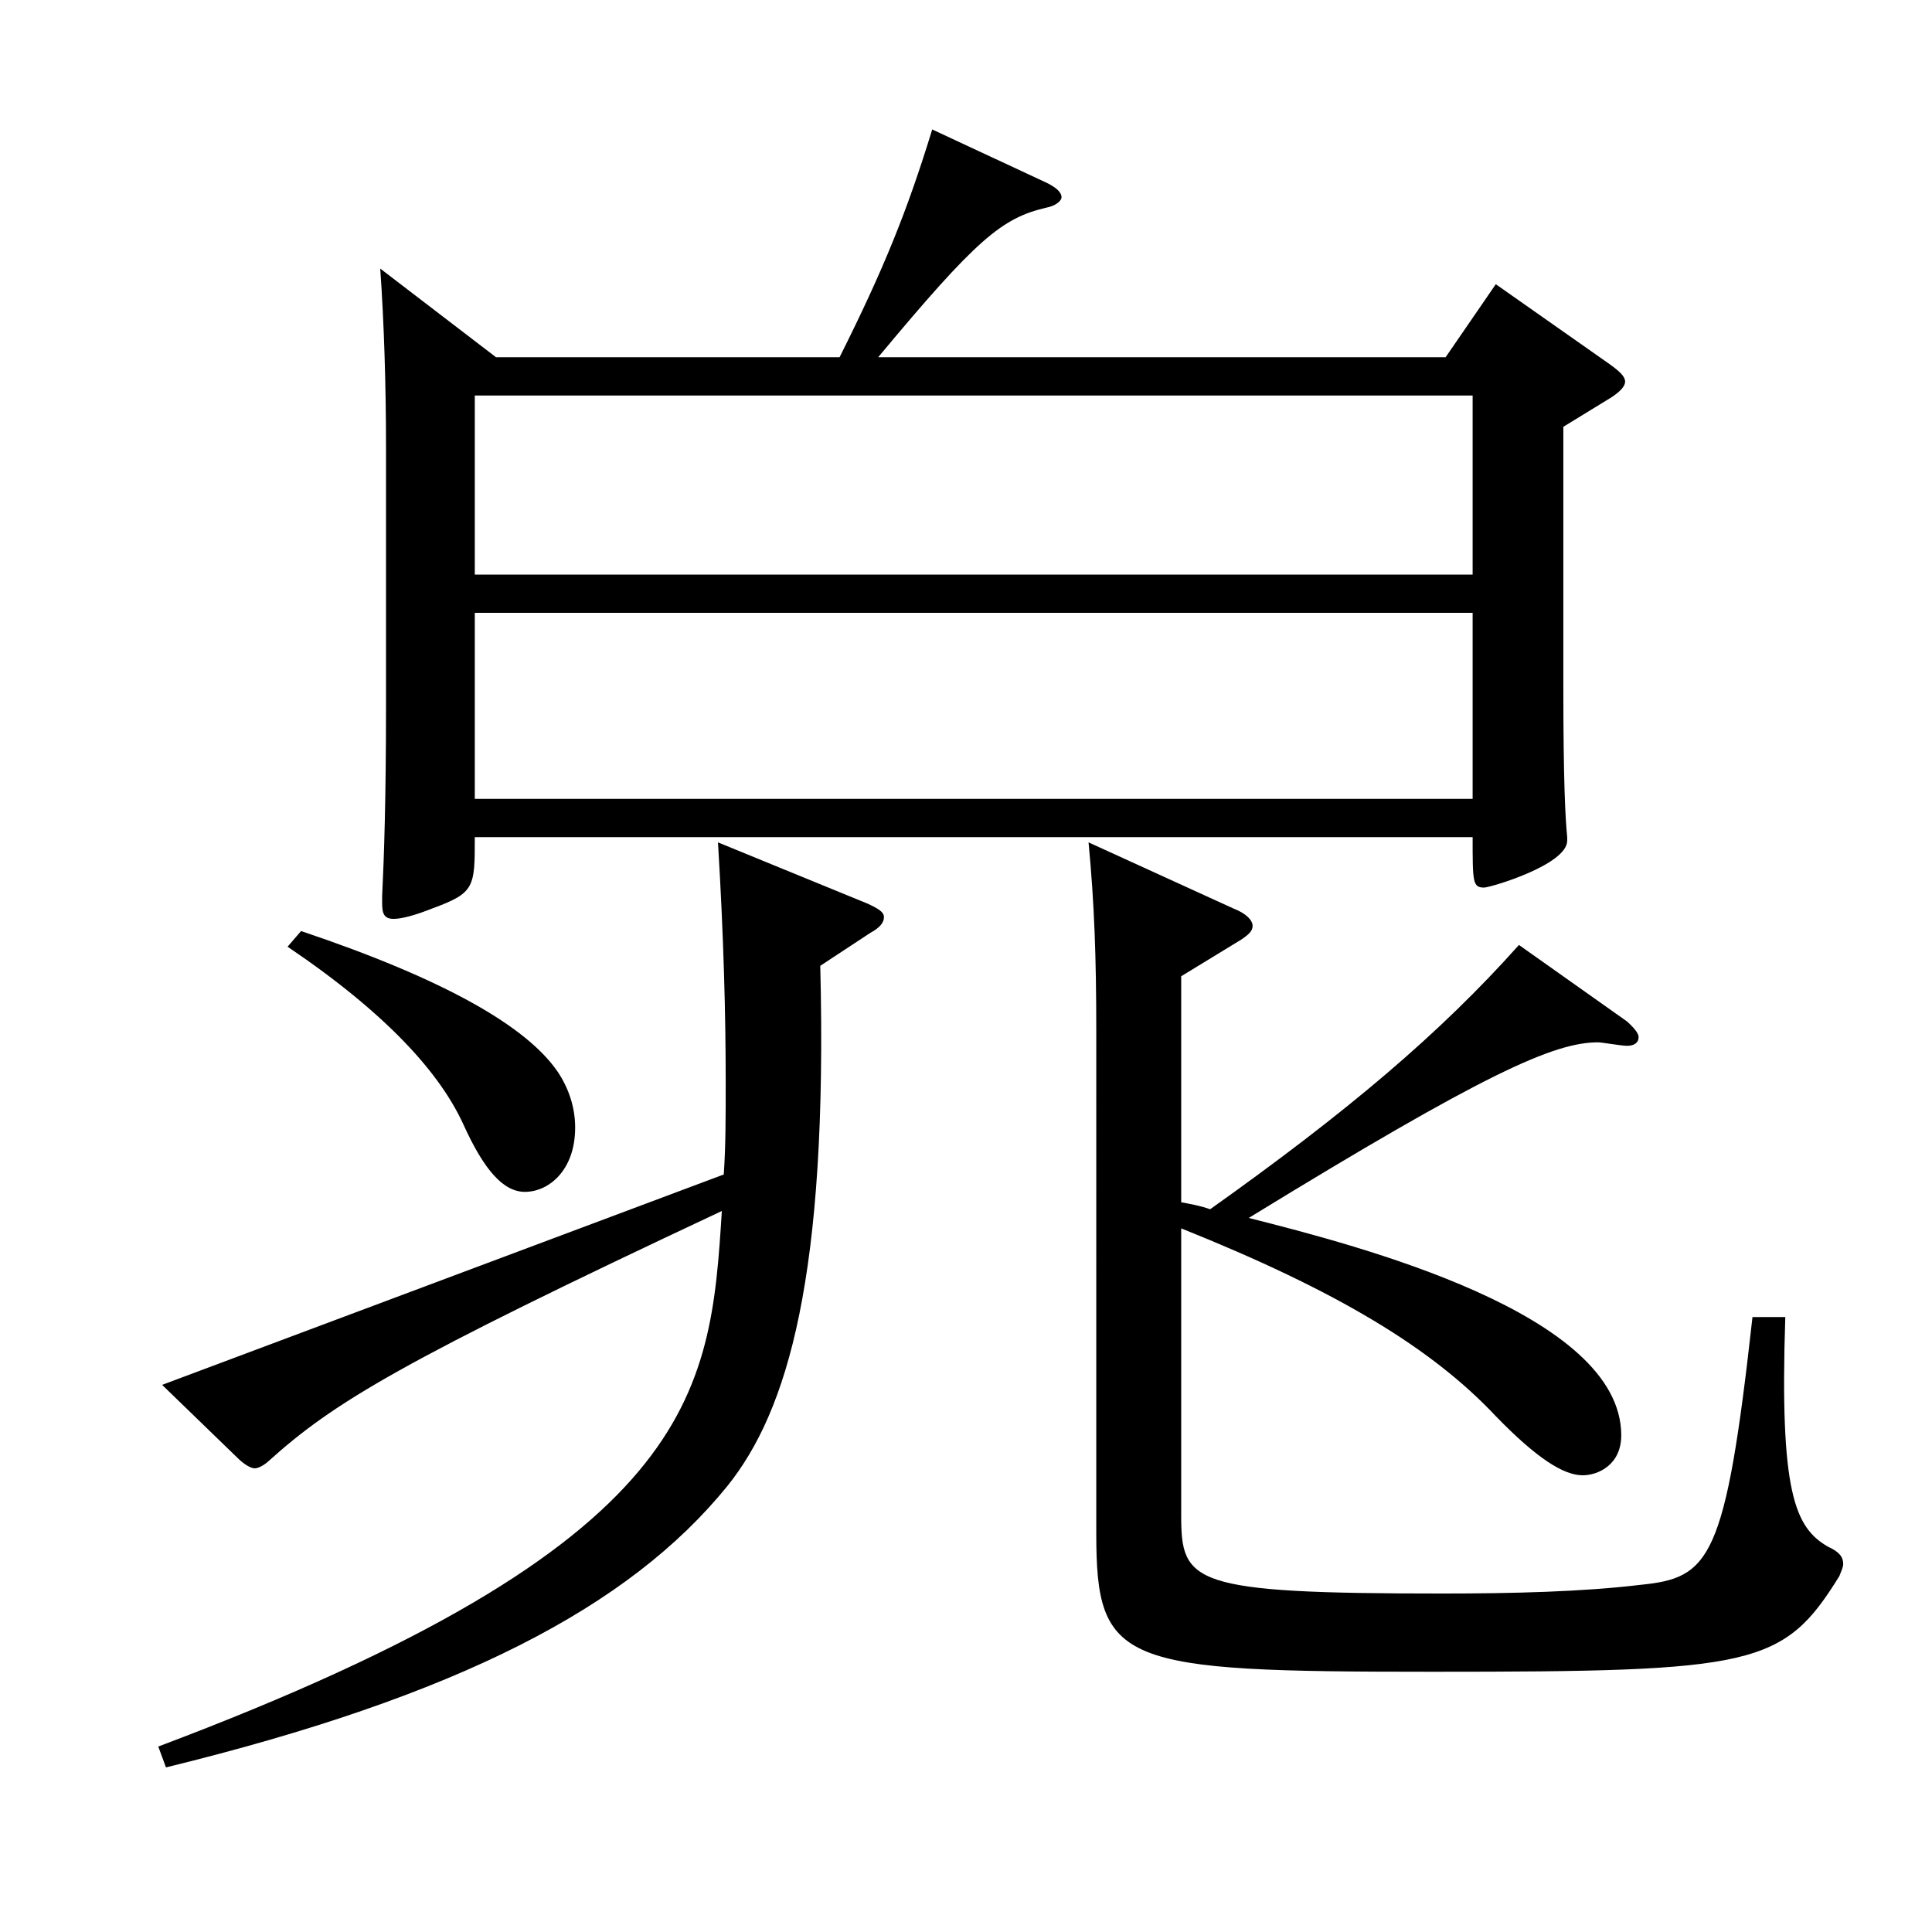 <?xml version="1.0" encoding="utf-8"?>
<!-- Generator: Adobe Illustrator 16.0.0, SVG Export Plug-In . SVG Version: 6.00 Build 0)  -->
<!DOCTYPE svg PUBLIC "-//W3C//DTD SVG 1.1//EN" "http://www.w3.org/Graphics/SVG/1.1/DTD/svg11.dtd">
<svg version="1.1" id="图层_1" xmlns="http://www.w3.org/2000/svg" xmlns:xlink="http://www.w3.org/1999/xlink" x="0px" y="0px"
	 width="1000px" height="1000px" viewBox="0 0 1000 1000" enable-background="new 0 0 1000 1000" xml:space="preserve">
<path d="M374.622,607.905c0.999-14.399,0.999-29.699,0.999-47.699c0-34.2-0.999-74.699-3.996-124.199l76.922,31.5
	c5.994,2.7,8.991,4.5,8.991,7.2c0,2.699-1.998,5.399-6.993,8.1l-25.974,17.1c3.996,161.1-16.982,230.398-47.951,269.099
	c-50.949,62.999-139.859,108.899-290.707,145.799l-3.996-10.8c279.718-105.3,285.712-181.799,291.706-277.198
	c-166.832,78.3-200.798,98.999-234.764,129.599c-1.998,1.801-4.995,3.601-6.993,3.601c-1.998,0-4.995-1.8-7.992-4.5l-39.959-38.7
	L374.622,607.905z M155.842,481.906c74.924,25.2,116.882,49.5,132.866,72.899c5.994,9,8.991,18.9,8.991,28.8
	c0,22.5-13.985,33.3-25.974,33.3c-10.989,0-20.979-10.8-31.968-35.1c-11.988-26.1-38.961-56.699-90.908-91.799L155.842,481.906z
	 M256.74,184.908h177.821c22.977-45.899,34.965-75.599,47.951-117.898l57.942,26.999c5.993,2.7,8.99,5.4,8.99,8.101
	c0,1.8-2.997,4.5-7.992,5.399c-22.977,5.4-35.963,16.2-86.912,77.399h293.704l25.974-37.799l58.94,41.399
	c4.995,3.6,7.992,6.3,7.992,9s-2.997,5.399-6.993,8.1l-24.975,15.3v134.999c0,47.7,0.999,67.5,1.998,77.399v1.8
	c0,12.601-39.96,24.301-42.957,24.301c-5.993,0-5.993-2.7-5.993-26.101H245.752c0,26.101,0,28.8-21.978,36.9
	c-8.991,3.6-15.984,5.399-19.98,5.399c-4.995,0-5.994-2.7-5.994-8.1v-3.601c0.999-20.699,1.998-50.399,1.998-98.099V230.809
	c0-30.6-0.999-63.899-2.997-91.8L256.74,184.908z M762.231,297.408v-92.699H245.752v92.699H762.231z M762.231,413.507v-96.299
	H245.752v96.299H762.231z M842.15,528.706c3.996,3.601,5.994,6.3,5.994,8.101c0,2.699-1.998,4.5-5.994,4.5
	c-2.997,0-12.987-1.801-14.984-1.801c-22.978,0-58.941,16.2-180.818,90.899c56.942,14.4,192.806,49.5,192.806,112.5
	c0,15.3-11.987,20.699-19.979,20.699c-9.99,0-23.976-9-44.955-30.6c-32.967-35.1-81.917-64.8-162.836-97.199v148.499
	c0,35.1,4.995,40.5,134.864,40.5c36.963,0,72.927-0.9,102.896-4.5c35.964-3.601,43.955-12.601,57.941-138.6h16.983
	c-2.997,90.899,4.994,108.899,21.978,118.8c5.994,2.699,7.992,5.399,7.992,8.999c0,1.801-0.999,3.601-1.998,6.301
	c-28.971,46.8-43.956,49.499-210.788,49.499c-161.837,0-173.824-3.6-173.824-71.999V533.206c0-37.8-0.999-65.699-3.996-97.199
	l74.924,34.2c6.993,2.699,9.99,6.3,9.99,9c0,2.699-1.998,4.5-5.994,7.199l-30.969,18.9v116.999c4.995,0.9,9.99,1.8,14.985,3.6
	c70.929-50.399,118.88-90.899,159.839-136.799L842.15,528.706z"/>
</svg>
